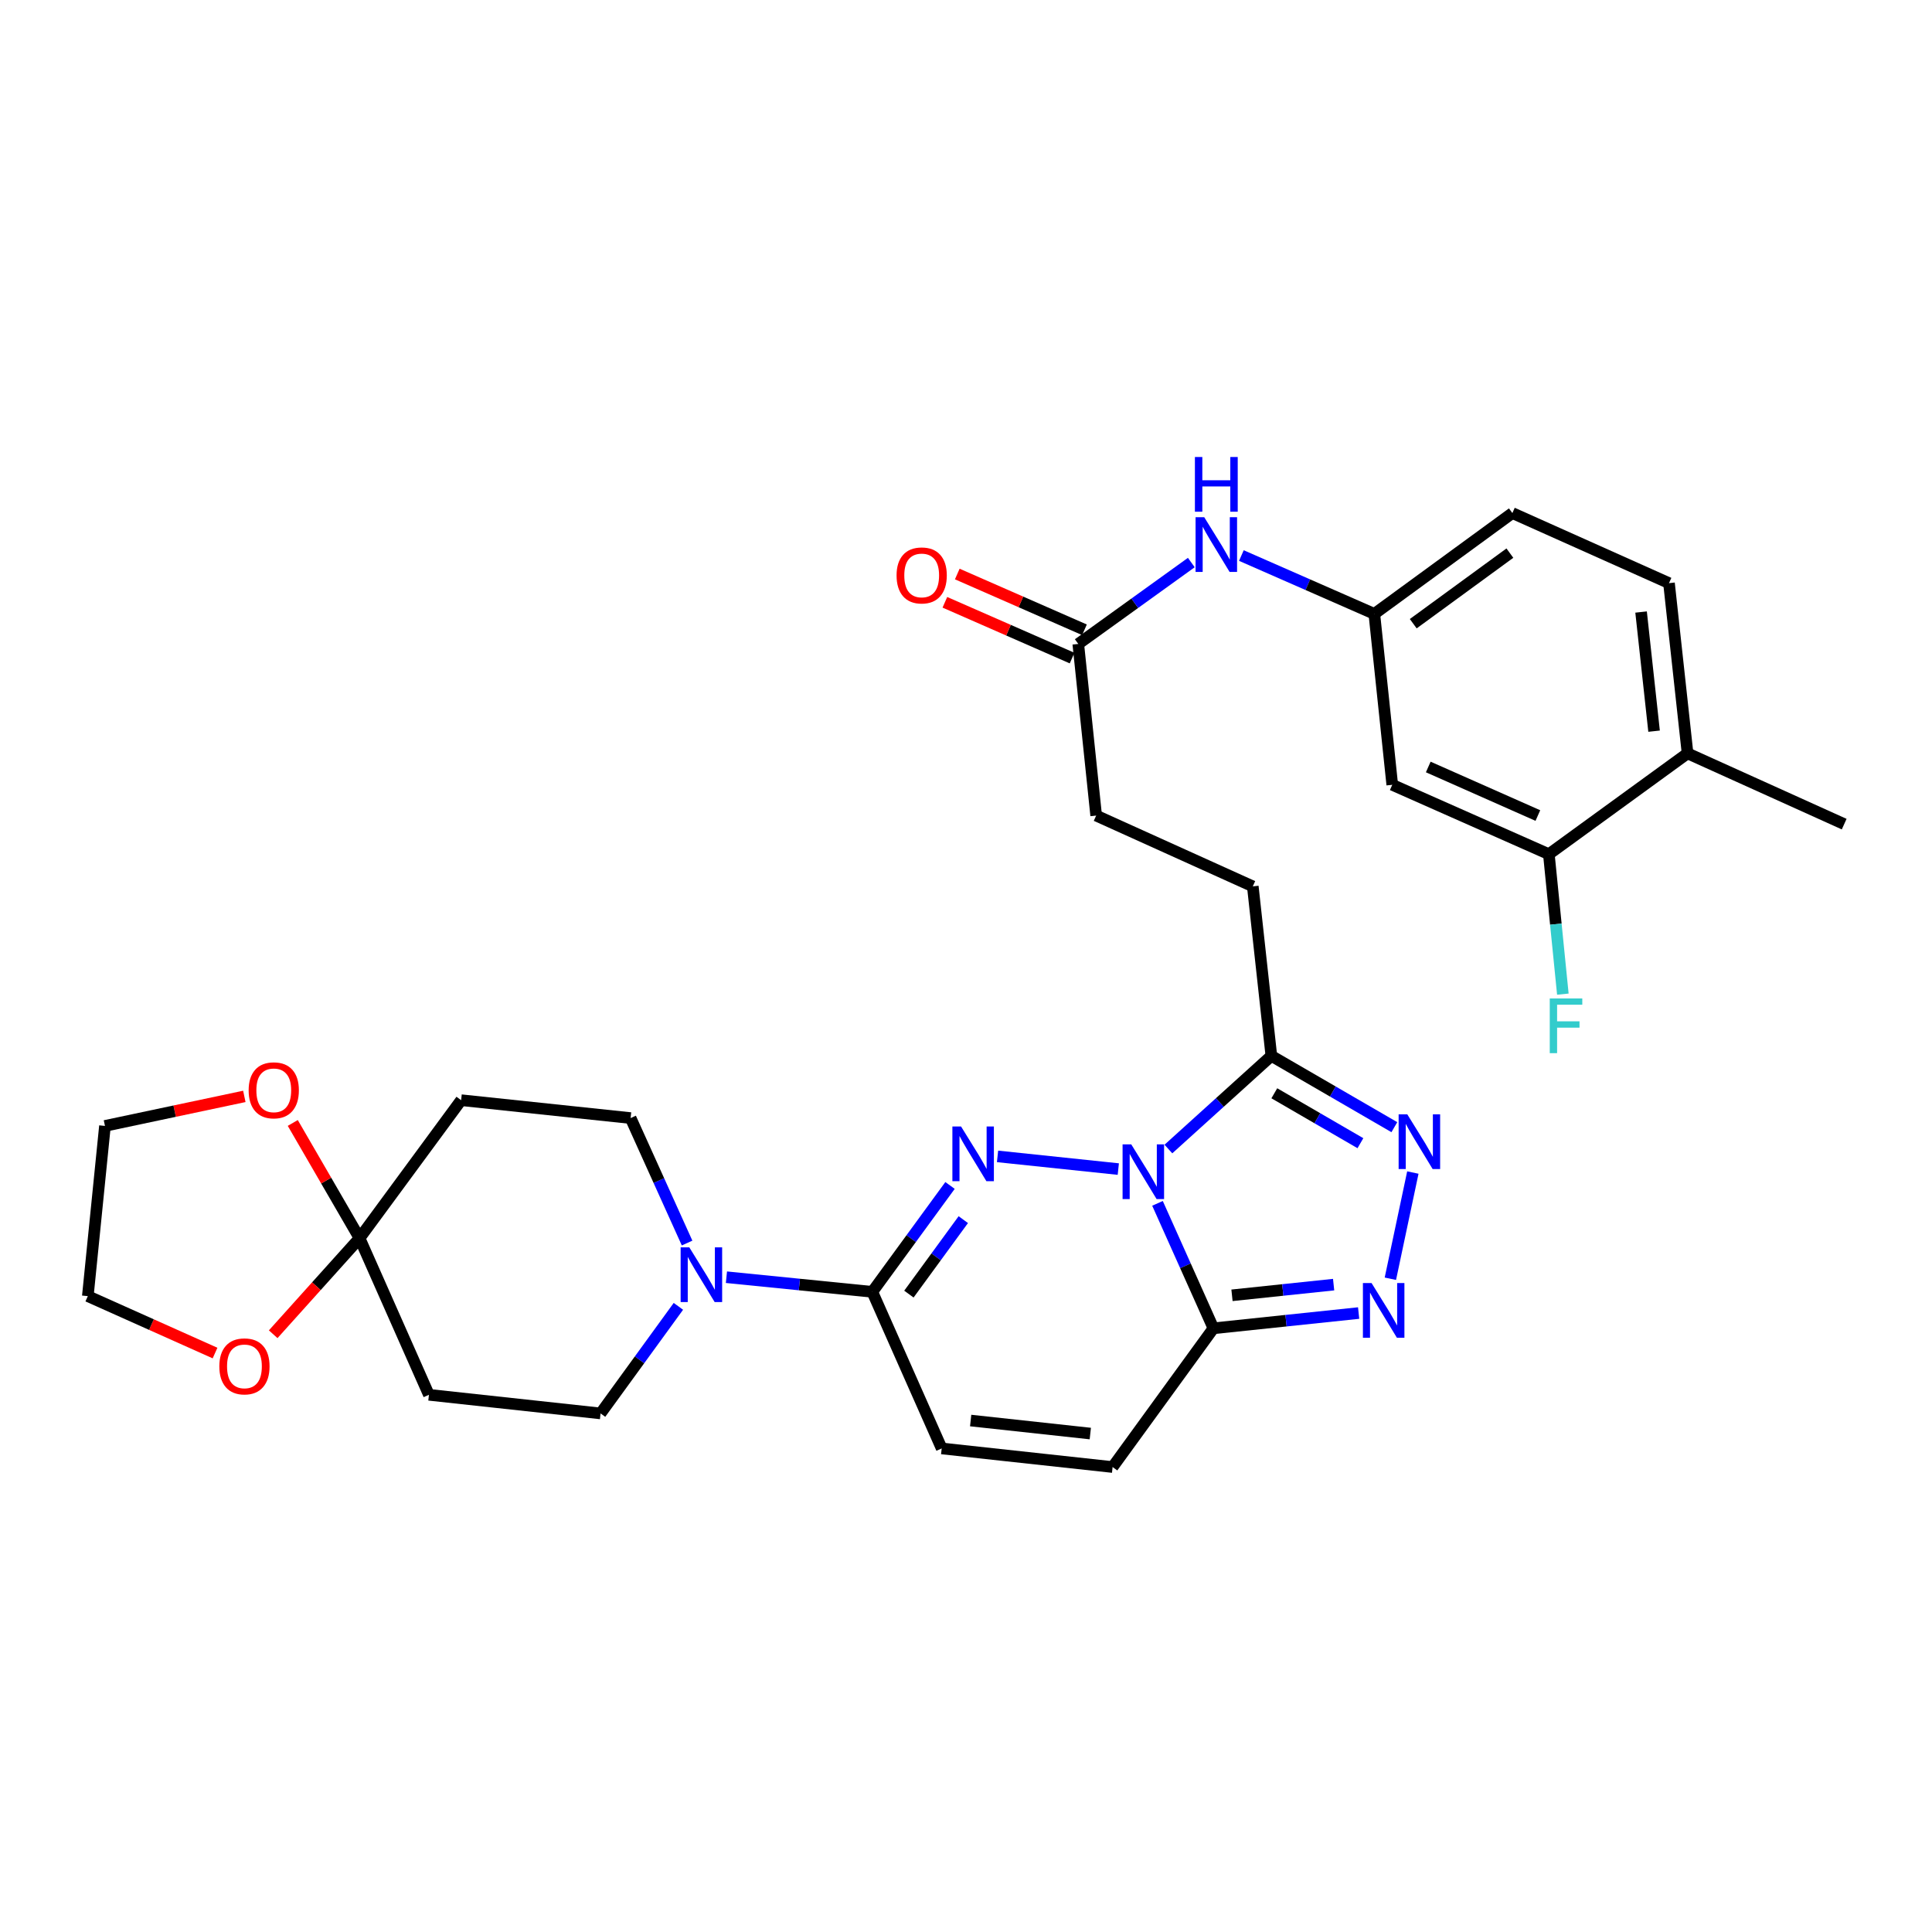 <?xml version='1.0' encoding='iso-8859-1'?>
<svg version='1.1' baseProfile='full'
              xmlns='http://www.w3.org/2000/svg'
                      xmlns:rdkit='http://www.rdkit.org/xml'
                      xmlns:xlink='http://www.w3.org/1999/xlink'
                  xml:space='preserve'
width='1000px' height='1000px' viewBox='0 0 1000 1000'>
<!-- END OF HEADER -->
<rect style='opacity:1.0;fill:#FFFFFF;stroke:none' width='1000' height='1000' x='0' y='0'> </rect>
<path class='bond-0' d='M 578.832,605.112 L 516.323,598.546' style='fill:none;fill-rule:evenodd;stroke:#0000FF;stroke-width:6px;stroke-linecap:butt;stroke-linejoin:miter;stroke-opacity:1' />
<path class='bond-1' d='M 599.119,622.853 L 613.595,655.193' style='fill:none;fill-rule:evenodd;stroke:#0000FF;stroke-width:6px;stroke-linecap:butt;stroke-linejoin:miter;stroke-opacity:1' />
<path class='bond-1' d='M 613.595,655.193 L 628.071,687.532' style='fill:none;fill-rule:evenodd;stroke:#000000;stroke-width:6px;stroke-linecap:butt;stroke-linejoin:miter;stroke-opacity:1' />
<path class='bond-2' d='M 604.761,594.733 L 631.406,570.623' style='fill:none;fill-rule:evenodd;stroke:#0000FF;stroke-width:6px;stroke-linecap:butt;stroke-linejoin:miter;stroke-opacity:1' />
<path class='bond-2' d='M 631.406,570.623 L 658.051,546.513' style='fill:none;fill-rule:evenodd;stroke:#000000;stroke-width:6px;stroke-linecap:butt;stroke-linejoin:miter;stroke-opacity:1' />
<path class='bond-3' d='M 491.733,613.591 L 471.619,641.122' style='fill:none;fill-rule:evenodd;stroke:#0000FF;stroke-width:6px;stroke-linecap:butt;stroke-linejoin:miter;stroke-opacity:1' />
<path class='bond-3' d='M 471.619,641.122 L 451.505,668.653' style='fill:none;fill-rule:evenodd;stroke:#000000;stroke-width:6px;stroke-linecap:butt;stroke-linejoin:miter;stroke-opacity:1' />
<path class='bond-3' d='M 498.605,631.28 L 484.526,650.552' style='fill:none;fill-rule:evenodd;stroke:#0000FF;stroke-width:6px;stroke-linecap:butt;stroke-linejoin:miter;stroke-opacity:1' />
<path class='bond-3' d='M 484.526,650.552 L 470.446,669.823' style='fill:none;fill-rule:evenodd;stroke:#000000;stroke-width:6px;stroke-linecap:butt;stroke-linejoin:miter;stroke-opacity:1' />
<path class='bond-4' d='M 628.071,687.532 L 665.649,683.582' style='fill:none;fill-rule:evenodd;stroke:#000000;stroke-width:6px;stroke-linecap:butt;stroke-linejoin:miter;stroke-opacity:1' />
<path class='bond-4' d='M 665.649,683.582 L 703.226,679.632' style='fill:none;fill-rule:evenodd;stroke:#0000FF;stroke-width:6px;stroke-linecap:butt;stroke-linejoin:miter;stroke-opacity:1' />
<path class='bond-4' d='M 637.673,670.45 L 663.978,667.685' style='fill:none;fill-rule:evenodd;stroke:#000000;stroke-width:6px;stroke-linecap:butt;stroke-linejoin:miter;stroke-opacity:1' />
<path class='bond-4' d='M 663.978,667.685 L 690.282,664.92' style='fill:none;fill-rule:evenodd;stroke:#0000FF;stroke-width:6px;stroke-linecap:butt;stroke-linejoin:miter;stroke-opacity:1' />
<path class='bond-8' d='M 628.071,687.532 L 575.882,759.338' style='fill:none;fill-rule:evenodd;stroke:#000000;stroke-width:6px;stroke-linecap:butt;stroke-linejoin:miter;stroke-opacity:1' />
<path class='bond-5' d='M 658.051,546.513 L 689.883,564.968' style='fill:none;fill-rule:evenodd;stroke:#000000;stroke-width:6px;stroke-linecap:butt;stroke-linejoin:miter;stroke-opacity:1' />
<path class='bond-5' d='M 689.883,564.968 L 721.716,583.423' style='fill:none;fill-rule:evenodd;stroke:#0000FF;stroke-width:6px;stroke-linecap:butt;stroke-linejoin:miter;stroke-opacity:1' />
<path class='bond-5' d='M 659.584,565.878 L 681.866,578.797' style='fill:none;fill-rule:evenodd;stroke:#000000;stroke-width:6px;stroke-linecap:butt;stroke-linejoin:miter;stroke-opacity:1' />
<path class='bond-5' d='M 681.866,578.797 L 704.149,591.715' style='fill:none;fill-rule:evenodd;stroke:#0000FF;stroke-width:6px;stroke-linecap:butt;stroke-linejoin:miter;stroke-opacity:1' />
<path class='bond-21' d='M 658.051,546.513 L 648.443,458.785' style='fill:none;fill-rule:evenodd;stroke:#000000;stroke-width:6px;stroke-linecap:butt;stroke-linejoin:miter;stroke-opacity:1' />
<path class='bond-6' d='M 451.505,668.653 L 413.754,664.867' style='fill:none;fill-rule:evenodd;stroke:#000000;stroke-width:6px;stroke-linecap:butt;stroke-linejoin:miter;stroke-opacity:1' />
<path class='bond-6' d='M 413.754,664.867 L 376.002,661.081' style='fill:none;fill-rule:evenodd;stroke:#0000FF;stroke-width:6px;stroke-linecap:butt;stroke-linejoin:miter;stroke-opacity:1' />
<path class='bond-32' d='M 451.505,668.653 L 487.417,749.712' style='fill:none;fill-rule:evenodd;stroke:#000000;stroke-width:6px;stroke-linecap:butt;stroke-linejoin:miter;stroke-opacity:1' />
<path class='bond-31' d='M 719.651,661.878 L 731.289,606.905' style='fill:none;fill-rule:evenodd;stroke:#0000FF;stroke-width:6px;stroke-linecap:butt;stroke-linejoin:miter;stroke-opacity:1' />
<path class='bond-16' d='M 355.636,643.397 L 341.022,611.055' style='fill:none;fill-rule:evenodd;stroke:#0000FF;stroke-width:6px;stroke-linecap:butt;stroke-linejoin:miter;stroke-opacity:1' />
<path class='bond-16' d='M 341.022,611.055 L 326.408,578.713' style='fill:none;fill-rule:evenodd;stroke:#000000;stroke-width:6px;stroke-linecap:butt;stroke-linejoin:miter;stroke-opacity:1' />
<path class='bond-17' d='M 351.135,676.16 L 330.993,703.874' style='fill:none;fill-rule:evenodd;stroke:#0000FF;stroke-width:6px;stroke-linecap:butt;stroke-linejoin:miter;stroke-opacity:1' />
<path class='bond-17' d='M 330.993,703.874 L 310.85,731.587' style='fill:none;fill-rule:evenodd;stroke:#000000;stroke-width:6px;stroke-linecap:butt;stroke-linejoin:miter;stroke-opacity:1' />
<path class='bond-7' d='M 186.109,640.884 L 222.012,721.952' style='fill:none;fill-rule:evenodd;stroke:#000000;stroke-width:6px;stroke-linecap:butt;stroke-linejoin:miter;stroke-opacity:1' />
<path class='bond-18' d='M 186.109,640.884 L 163.756,665.742' style='fill:none;fill-rule:evenodd;stroke:#000000;stroke-width:6px;stroke-linecap:butt;stroke-linejoin:miter;stroke-opacity:1' />
<path class='bond-18' d='M 163.756,665.742 L 141.403,690.601' style='fill:none;fill-rule:evenodd;stroke:#FF0000;stroke-width:6px;stroke-linecap:butt;stroke-linejoin:miter;stroke-opacity:1' />
<path class='bond-19' d='M 186.109,640.884 L 168.823,611.062' style='fill:none;fill-rule:evenodd;stroke:#000000;stroke-width:6px;stroke-linecap:butt;stroke-linejoin:miter;stroke-opacity:1' />
<path class='bond-19' d='M 168.823,611.062 L 151.537,581.239' style='fill:none;fill-rule:evenodd;stroke:#FF0000;stroke-width:6px;stroke-linecap:butt;stroke-linejoin:miter;stroke-opacity:1' />
<path class='bond-33' d='M 186.109,640.884 L 238.68,569.451' style='fill:none;fill-rule:evenodd;stroke:#000000;stroke-width:6px;stroke-linecap:butt;stroke-linejoin:miter;stroke-opacity:1' />
<path class='bond-9' d='M 575.882,759.338 L 487.417,749.712' style='fill:none;fill-rule:evenodd;stroke:#000000;stroke-width:6px;stroke-linecap:butt;stroke-linejoin:miter;stroke-opacity:1' />
<path class='bond-9' d='M 564.341,742.003 L 502.416,735.265' style='fill:none;fill-rule:evenodd;stroke:#000000;stroke-width:6px;stroke-linecap:butt;stroke-linejoin:miter;stroke-opacity:1' />
<path class='bond-10' d='M 222.012,721.952 L 310.85,731.587' style='fill:none;fill-rule:evenodd;stroke:#000000;stroke-width:6px;stroke-linecap:butt;stroke-linejoin:miter;stroke-opacity:1' />
<path class='bond-11' d='M 238.68,569.451 L 326.408,578.713' style='fill:none;fill-rule:evenodd;stroke:#000000;stroke-width:6px;stroke-linecap:butt;stroke-linejoin:miter;stroke-opacity:1' />
<path class='bond-12' d='M 801.681,442.126 L 720.63,406.214' style='fill:none;fill-rule:evenodd;stroke:#000000;stroke-width:6px;stroke-linecap:butt;stroke-linejoin:miter;stroke-opacity:1' />
<path class='bond-12' d='M 795.998,422.125 L 739.263,396.987' style='fill:none;fill-rule:evenodd;stroke:#000000;stroke-width:6px;stroke-linecap:butt;stroke-linejoin:miter;stroke-opacity:1' />
<path class='bond-26' d='M 801.681,442.126 L 805.305,478.345' style='fill:none;fill-rule:evenodd;stroke:#000000;stroke-width:6px;stroke-linecap:butt;stroke-linejoin:miter;stroke-opacity:1' />
<path class='bond-26' d='M 805.305,478.345 L 808.929,514.563' style='fill:none;fill-rule:evenodd;stroke:#33CCCC;stroke-width:6px;stroke-linecap:butt;stroke-linejoin:miter;stroke-opacity:1' />
<path class='bond-35' d='M 801.681,442.126 L 873.477,389.937' style='fill:none;fill-rule:evenodd;stroke:#000000;stroke-width:6px;stroke-linecap:butt;stroke-linejoin:miter;stroke-opacity:1' />
<path class='bond-13' d='M 720.63,406.214 L 711.35,317.749' style='fill:none;fill-rule:evenodd;stroke:#000000;stroke-width:6px;stroke-linecap:butt;stroke-linejoin:miter;stroke-opacity:1' />
<path class='bond-14' d='M 558.112,333.298 L 567.375,422.136' style='fill:none;fill-rule:evenodd;stroke:#000000;stroke-width:6px;stroke-linecap:butt;stroke-linejoin:miter;stroke-opacity:1' />
<path class='bond-15' d='M 558.112,333.298 L 587.367,312.235' style='fill:none;fill-rule:evenodd;stroke:#000000;stroke-width:6px;stroke-linecap:butt;stroke-linejoin:miter;stroke-opacity:1' />
<path class='bond-15' d='M 587.367,312.235 L 616.622,291.172' style='fill:none;fill-rule:evenodd;stroke:#0000FF;stroke-width:6px;stroke-linecap:butt;stroke-linejoin:miter;stroke-opacity:1' />
<path class='bond-23' d='M 561.322,325.979 L 528.403,311.544' style='fill:none;fill-rule:evenodd;stroke:#000000;stroke-width:6px;stroke-linecap:butt;stroke-linejoin:miter;stroke-opacity:1' />
<path class='bond-23' d='M 528.403,311.544 L 495.484,297.11' style='fill:none;fill-rule:evenodd;stroke:#FF0000;stroke-width:6px;stroke-linecap:butt;stroke-linejoin:miter;stroke-opacity:1' />
<path class='bond-23' d='M 554.903,340.618 L 521.984,326.183' style='fill:none;fill-rule:evenodd;stroke:#000000;stroke-width:6px;stroke-linecap:butt;stroke-linejoin:miter;stroke-opacity:1' />
<path class='bond-23' d='M 521.984,326.183 L 489.065,311.749' style='fill:none;fill-rule:evenodd;stroke:#FF0000;stroke-width:6px;stroke-linecap:butt;stroke-linejoin:miter;stroke-opacity:1' />
<path class='bond-20' d='M 642.536,287.548 L 676.943,302.649' style='fill:none;fill-rule:evenodd;stroke:#0000FF;stroke-width:6px;stroke-linecap:butt;stroke-linejoin:miter;stroke-opacity:1' />
<path class='bond-20' d='M 676.943,302.649 L 711.35,317.749' style='fill:none;fill-rule:evenodd;stroke:#000000;stroke-width:6px;stroke-linecap:butt;stroke-linejoin:miter;stroke-opacity:1' />
<path class='bond-28' d='M 111.302,700.338 L 78.378,685.605' style='fill:none;fill-rule:evenodd;stroke:#FF0000;stroke-width:6px;stroke-linecap:butt;stroke-linejoin:miter;stroke-opacity:1' />
<path class='bond-28' d='M 78.378,685.605 L 45.455,670.873' style='fill:none;fill-rule:evenodd;stroke:#000000;stroke-width:6px;stroke-linecap:butt;stroke-linejoin:miter;stroke-opacity:1' />
<path class='bond-29' d='M 126.466,567.492 L 90.396,575.132' style='fill:none;fill-rule:evenodd;stroke:#FF0000;stroke-width:6px;stroke-linecap:butt;stroke-linejoin:miter;stroke-opacity:1' />
<path class='bond-29' d='M 90.396,575.132 L 54.326,582.772' style='fill:none;fill-rule:evenodd;stroke:#000000;stroke-width:6px;stroke-linecap:butt;stroke-linejoin:miter;stroke-opacity:1' />
<path class='bond-27' d='M 711.35,317.749 L 782.801,265.559' style='fill:none;fill-rule:evenodd;stroke:#000000;stroke-width:6px;stroke-linecap:butt;stroke-linejoin:miter;stroke-opacity:1' />
<path class='bond-27' d='M 731.496,322.828 L 781.512,286.296' style='fill:none;fill-rule:evenodd;stroke:#000000;stroke-width:6px;stroke-linecap:butt;stroke-linejoin:miter;stroke-opacity:1' />
<path class='bond-25' d='M 648.443,458.785 L 567.375,422.136' style='fill:none;fill-rule:evenodd;stroke:#000000;stroke-width:6px;stroke-linecap:butt;stroke-linejoin:miter;stroke-opacity:1' />
<path class='bond-22' d='M 873.477,389.937 L 863.869,301.835' style='fill:none;fill-rule:evenodd;stroke:#000000;stroke-width:6px;stroke-linecap:butt;stroke-linejoin:miter;stroke-opacity:1' />
<path class='bond-22' d='M 856.146,378.454 L 849.42,316.784' style='fill:none;fill-rule:evenodd;stroke:#000000;stroke-width:6px;stroke-linecap:butt;stroke-linejoin:miter;stroke-opacity:1' />
<path class='bond-30' d='M 873.477,389.937 L 954.545,426.568' style='fill:none;fill-rule:evenodd;stroke:#000000;stroke-width:6px;stroke-linecap:butt;stroke-linejoin:miter;stroke-opacity:1' />
<path class='bond-24' d='M 863.869,301.835 L 782.801,265.559' style='fill:none;fill-rule:evenodd;stroke:#000000;stroke-width:6px;stroke-linecap:butt;stroke-linejoin:miter;stroke-opacity:1' />
<path class='bond-34' d='M 45.455,670.873 L 54.326,582.772' style='fill:none;fill-rule:evenodd;stroke:#000000;stroke-width:6px;stroke-linecap:butt;stroke-linejoin:miter;stroke-opacity:1' />
<path  class='atom-0' d='M 585.526 592.313
L 594.806 607.313
Q 595.726 608.793, 597.206 611.473
Q 598.686 614.153, 598.766 614.313
L 598.766 592.313
L 602.526 592.313
L 602.526 620.633
L 598.646 620.633
L 588.686 604.233
Q 587.526 602.313, 586.286 600.113
Q 585.086 597.913, 584.726 597.233
L 584.726 620.633
L 581.046 620.633
L 581.046 592.313
L 585.526 592.313
' fill='#0000FF'/>
<path  class='atom-1' d='M 497.434 583.06
L 506.714 598.06
Q 507.634 599.54, 509.114 602.22
Q 510.594 604.9, 510.674 605.06
L 510.674 583.06
L 514.434 583.06
L 514.434 611.38
L 510.554 611.38
L 500.594 594.98
Q 499.434 593.06, 498.194 590.86
Q 496.994 588.66, 496.634 587.98
L 496.634 611.38
L 492.954 611.38
L 492.954 583.06
L 497.434 583.06
' fill='#0000FF'/>
<path  class='atom-5' d='M 709.921 664.11
L 719.201 679.11
Q 720.121 680.59, 721.601 683.27
Q 723.081 685.95, 723.161 686.11
L 723.161 664.11
L 726.921 664.11
L 726.921 692.43
L 723.041 692.43
L 713.081 676.03
Q 711.921 674.11, 710.681 671.91
Q 709.481 669.71, 709.121 669.03
L 709.121 692.43
L 705.441 692.43
L 705.441 664.11
L 709.921 664.11
' fill='#0000FF'/>
<path  class='atom-6' d='M 728.41 576.773
L 737.69 591.773
Q 738.61 593.253, 740.09 595.933
Q 741.57 598.613, 741.65 598.773
L 741.65 576.773
L 745.41 576.773
L 745.41 605.093
L 741.53 605.093
L 731.57 588.693
Q 730.41 586.773, 729.17 584.573
Q 727.97 582.373, 727.61 581.693
L 727.61 605.093
L 723.93 605.093
L 723.93 576.773
L 728.41 576.773
' fill='#0000FF'/>
<path  class='atom-7' d='M 356.78 645.621
L 366.06 660.621
Q 366.98 662.101, 368.46 664.781
Q 369.94 667.461, 370.02 667.621
L 370.02 645.621
L 373.78 645.621
L 373.78 673.941
L 369.9 673.941
L 359.94 657.541
Q 358.78 655.621, 357.54 653.421
Q 356.34 651.221, 355.98 650.541
L 355.98 673.941
L 352.3 673.941
L 352.3 645.621
L 356.78 645.621
' fill='#0000FF'/>
<path  class='atom-16' d='M 623.303 267.695
L 632.583 282.695
Q 633.503 284.175, 634.983 286.855
Q 636.463 289.535, 636.543 289.695
L 636.543 267.695
L 640.303 267.695
L 640.303 296.015
L 636.423 296.015
L 626.463 279.615
Q 625.303 277.695, 624.063 275.495
Q 622.863 273.295, 622.503 272.615
L 622.503 296.015
L 618.823 296.015
L 618.823 267.695
L 623.303 267.695
' fill='#0000FF'/>
<path  class='atom-16' d='M 618.483 236.543
L 622.323 236.543
L 622.323 248.583
L 636.803 248.583
L 636.803 236.543
L 640.643 236.543
L 640.643 264.863
L 636.803 264.863
L 636.803 251.783
L 622.323 251.783
L 622.323 264.863
L 618.483 264.863
L 618.483 236.543
' fill='#0000FF'/>
<path  class='atom-19' d='M 113.523 707.229
Q 113.523 700.429, 116.883 696.629
Q 120.243 692.829, 126.523 692.829
Q 132.803 692.829, 136.163 696.629
Q 139.523 700.429, 139.523 707.229
Q 139.523 714.109, 136.123 718.029
Q 132.723 721.909, 126.523 721.909
Q 120.283 721.909, 116.883 718.029
Q 113.523 714.149, 113.523 707.229
M 126.523 718.709
Q 130.843 718.709, 133.163 715.829
Q 135.523 712.909, 135.523 707.229
Q 135.523 701.669, 133.163 698.869
Q 130.843 696.029, 126.523 696.029
Q 122.203 696.029, 119.843 698.829
Q 117.523 701.629, 117.523 707.229
Q 117.523 712.949, 119.843 715.829
Q 122.203 718.709, 126.523 718.709
' fill='#FF0000'/>
<path  class='atom-20' d='M 128.699 564.345
Q 128.699 557.545, 132.059 553.745
Q 135.419 549.945, 141.699 549.945
Q 147.979 549.945, 151.339 553.745
Q 154.699 557.545, 154.699 564.345
Q 154.699 571.225, 151.299 575.145
Q 147.899 579.025, 141.699 579.025
Q 135.459 579.025, 132.059 575.145
Q 128.699 571.265, 128.699 564.345
M 141.699 575.825
Q 146.019 575.825, 148.339 572.945
Q 150.699 570.025, 150.699 564.345
Q 150.699 558.785, 148.339 555.985
Q 146.019 553.145, 141.699 553.145
Q 137.379 553.145, 135.019 555.945
Q 132.699 558.745, 132.699 564.345
Q 132.699 570.065, 135.019 572.945
Q 137.379 575.825, 141.699 575.825
' fill='#FF0000'/>
<path  class='atom-24' d='M 464.062 297.839
Q 464.062 291.039, 467.422 287.239
Q 470.782 283.439, 477.062 283.439
Q 483.342 283.439, 486.702 287.239
Q 490.062 291.039, 490.062 297.839
Q 490.062 304.719, 486.662 308.639
Q 483.262 312.519, 477.062 312.519
Q 470.822 312.519, 467.422 308.639
Q 464.062 304.759, 464.062 297.839
M 477.062 309.319
Q 481.382 309.319, 483.702 306.439
Q 486.062 303.519, 486.062 297.839
Q 486.062 292.279, 483.702 289.479
Q 481.382 286.639, 477.062 286.639
Q 472.742 286.639, 470.382 289.439
Q 468.062 292.239, 468.062 297.839
Q 468.062 303.559, 470.382 306.439
Q 472.742 309.319, 477.062 309.319
' fill='#FF0000'/>
<path  class='atom-27' d='M 802.15 516.795
L 818.99 516.795
L 818.99 520.035
L 805.95 520.035
L 805.95 528.635
L 817.55 528.635
L 817.55 531.915
L 805.95 531.915
L 805.95 545.115
L 802.15 545.115
L 802.15 516.795
' fill='#33CCCC'/>
</svg>
